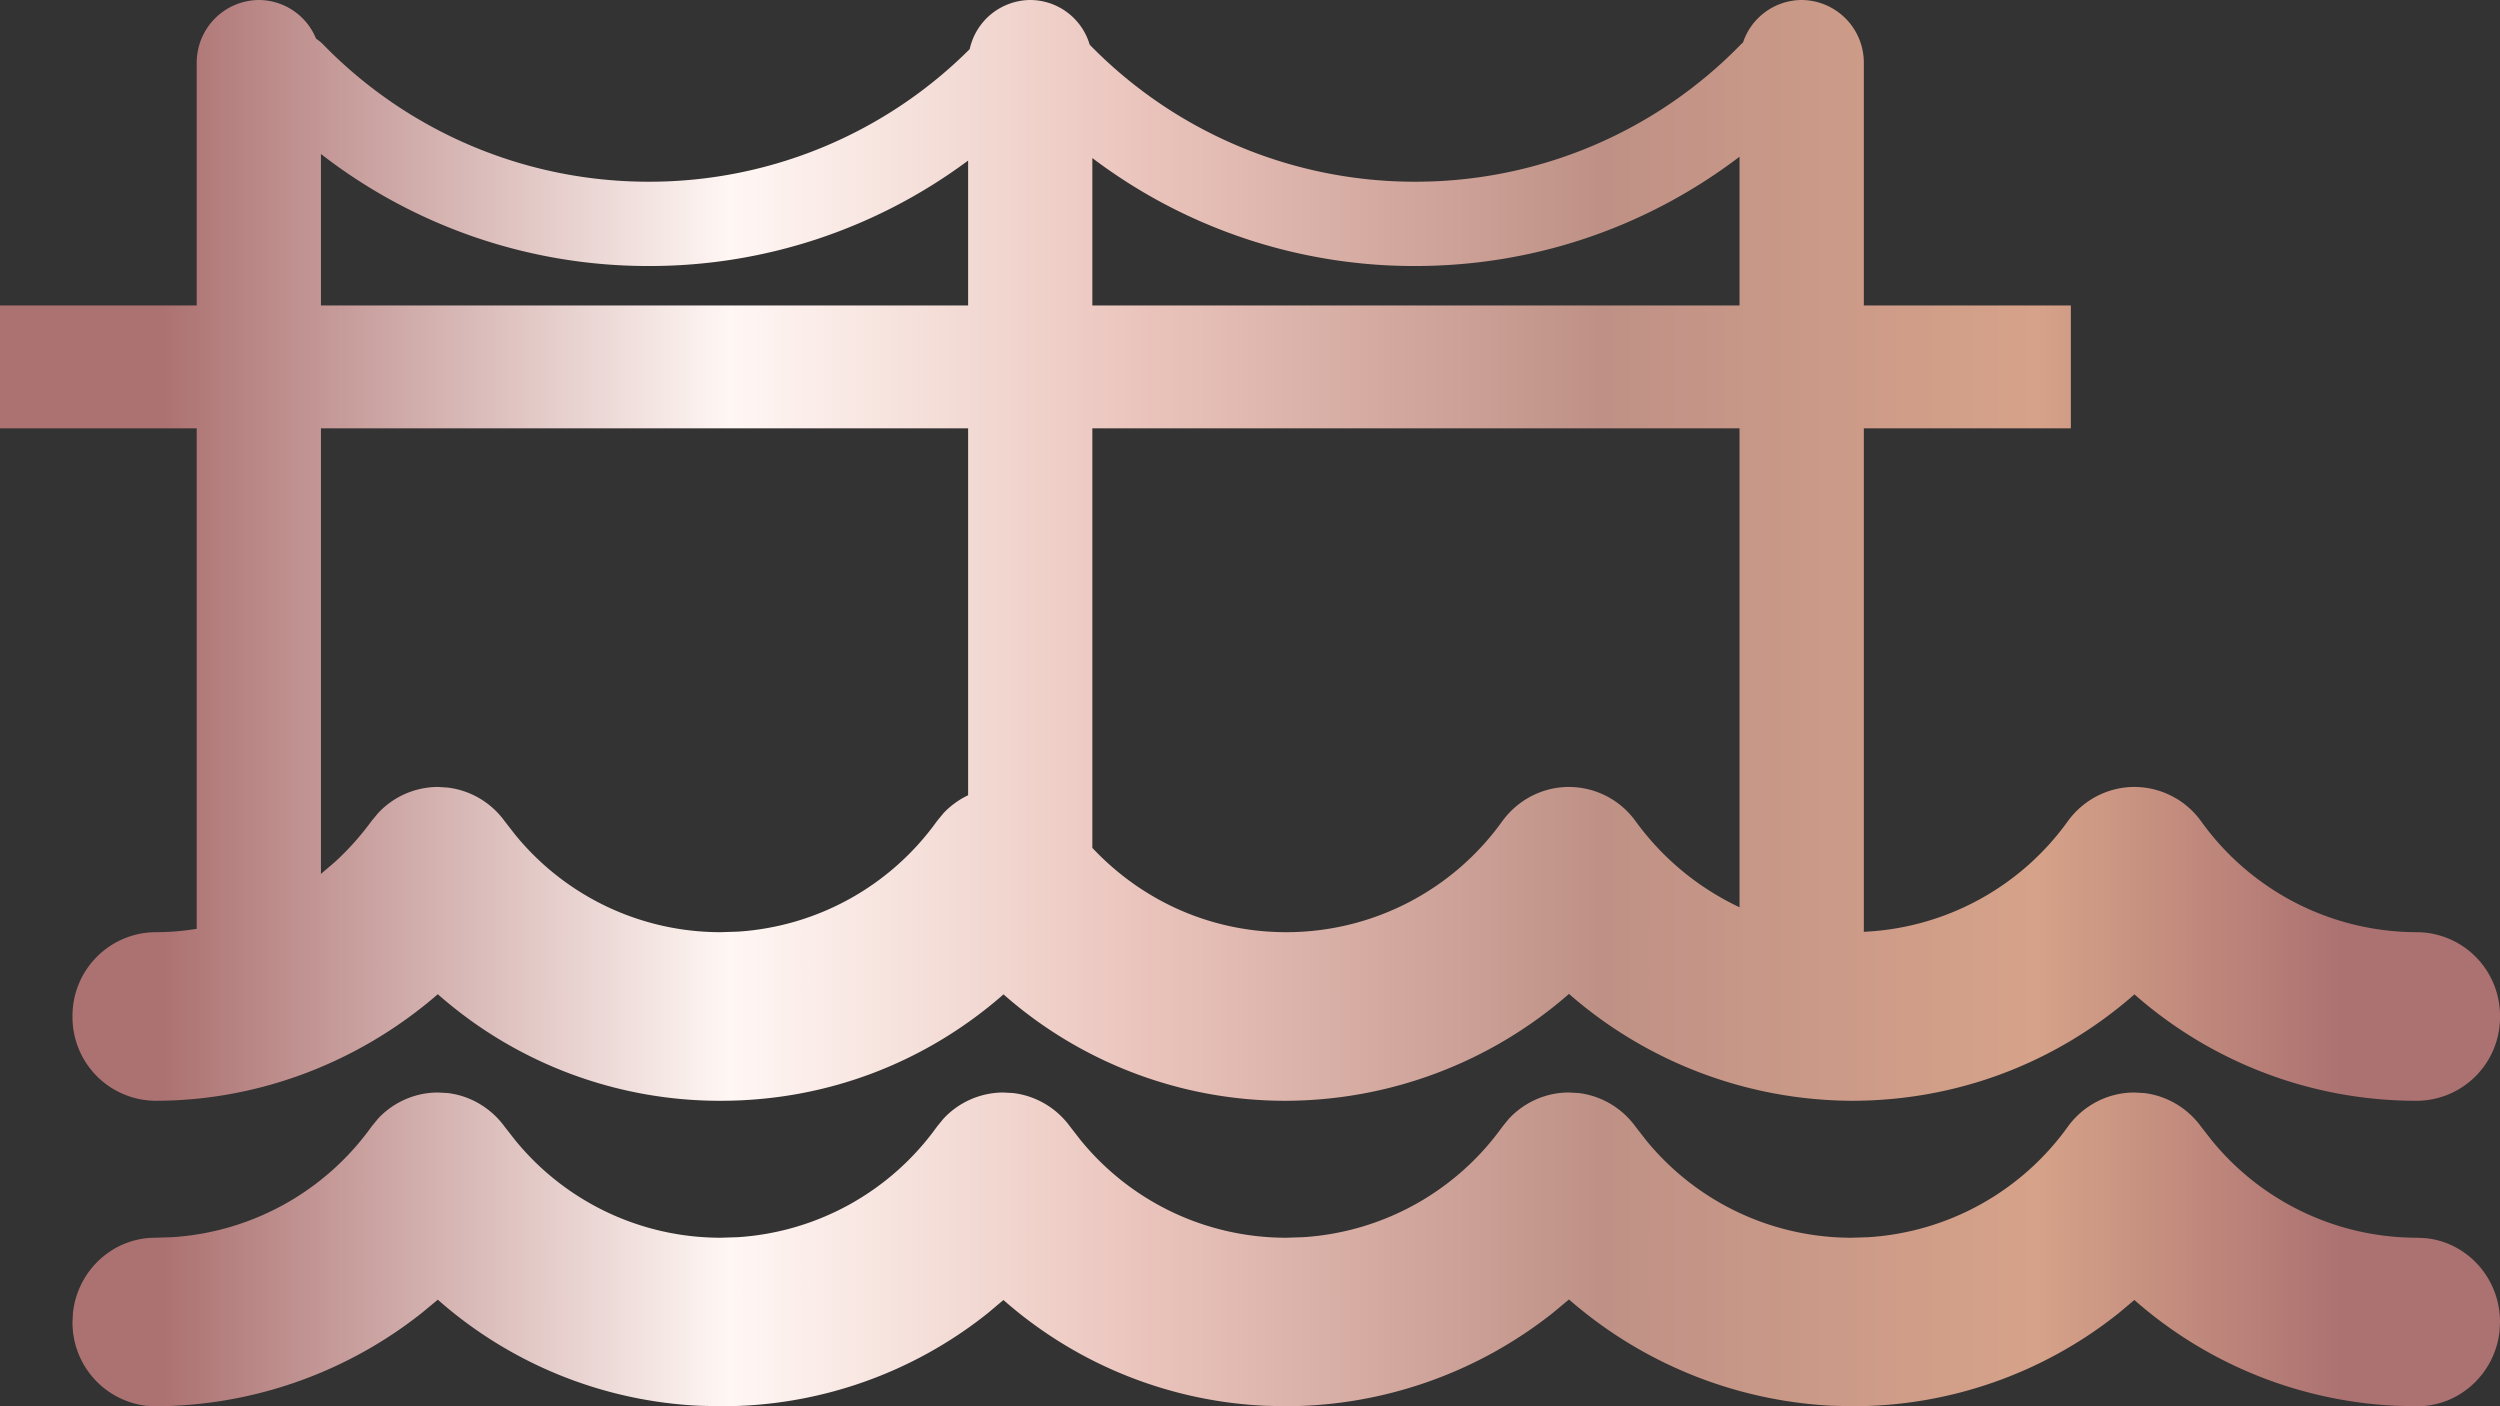 <svg xmlns="http://www.w3.org/2000/svg" width="32" height="18" viewBox="0 0 32 18"><rect x="0" y="0" width="32" height="18" fill="#333333" stroke="none"/><defs><linearGradient id="a" x1="6.927%" x2="93.298%" y1="54.193%" y2="54.193%"><stop offset="0%" stop-color="#AC7271"/><stop offset="26%" stop-color="#FFF7F4"/><stop offset="45%" stop-color="#EAC4BC"/><stop offset="66%" stop-color="#BF9186"/><stop offset="86%" stop-color="#D6A289"/><stop offset="100%" stop-color="#AC7271"/></linearGradient></defs><path fill="url(#a)" fill-rule="evenodd" d="M363.31 825.546c-.01.007-.02.014-.027.023a5.809 5.809 0 0 1-4.17 1.757 5.808 5.808 0 0 1-4.165-1.754.796.796 0 0 0-.76-.572.8.8 0 0 0-.776.629 5.801 5.801 0 0 1-4.106 1.697 5.809 5.809 0 0 1-4.17-1.757.515.515 0 0 0-.09-.073.795.795 0 0 0-.732-.496.802.802 0 0 0-.796.809v3.101H341v1.573h2.518v6.406c-.173.028-.35.043-.53.043a1.07 1.07 0 0 0-1.06 1.08 1.07 1.07 0 0 0 1.06 1.078c1.33 0 2.615-.496 3.616-1.364a5.452 5.452 0 0 0 3.622 1.364c1.353 0 2.62-.486 3.619-1.362a5.451 5.451 0 0 0 3.619 1.362 5.53 5.53 0 0 0 3.619-1.368 5.533 5.533 0 0 0 3.619 1.368c1.353 0 2.62-.486 3.619-1.362a5.452 5.452 0 0 0 3.619 1.362 1.07 1.07 0 0 0 1.06-1.079 1.07 1.07 0 0 0-1.06-1.079 3.4 3.4 0 0 1-2.768-1.423 1.056 1.056 0 0 0-.851-.436c-.335 0-.651.162-.851.436a3.404 3.404 0 0 1-2.613 1.418v-6.444h2.65v-1.573h-2.65v-3.101a.802.802 0 0 0-.796-.809.796.796 0 0 0-.751.546zm-18.202 1.425a6.827 6.827 0 0 0 4.198 1.434 6.823 6.823 0 0 0 4.086-1.35v1.855h-8.284v-1.94zm18.158.035v1.904h-8.284v-1.887a6.827 6.827 0 0 0 4.131 1.382c1.517 0 2.96-.492 4.153-1.399zm-8.284 8.847v-5.37h8.284v6.13a3.469 3.469 0 0 1-1.332-1.104 1.055 1.055 0 0 0-.851-.436c-.336 0-.651.162-.852.436a3.4 3.4 0 0 1-2.767 1.423c-.95 0-1.833-.389-2.482-1.079zm13.339 3.131l.124.007c.288.035.552.188.727.428l.137.176a3.39 3.39 0 0 0 2.63 1.248l.116.006c.532.058.945.516.945 1.072l-.006.118c-.058.54-.508.961-1.054.961l-.27-.006a5.452 5.452 0 0 1-3.35-1.354l-.203.17a5.452 5.452 0 0 1-3.415 1.19l-.266-.007a5.545 5.545 0 0 1-3.353-1.36l-.204.17a5.52 5.52 0 0 1-3.415 1.197l-.27-.006a5.448 5.448 0 0 1-3.35-1.354l-.202.17a5.452 5.452 0 0 1-3.416 1.19l-.27-.006a5.444 5.444 0 0 1-3.352-1.358l-.204.169a5.522 5.522 0 0 1-3.412 1.195l-.116-.006a1.072 1.072 0 0 1-.944-1.073l.006-.117c.058-.54.508-.961 1.054-.961l.218-.007a3.405 3.405 0 0 0 2.55-1.416l.08-.098a1.05 1.05 0 0 1 .77-.338l.126.007c.287.035.55.189.726.429l.137.175a3.392 3.392 0 0 0 2.631 1.248l.219-.007a3.405 3.405 0 0 0 2.549-1.416l.08-.098a1.05 1.05 0 0 1 .77-.338l.125.007c.288.035.552.188.727.428l.137.176a3.39 3.39 0 0 0 2.631 1.248l.218-.007a3.404 3.404 0 0 0 2.55-1.416l.08-.098c.2-.215.477-.338.77-.338l.125.007c.288.035.552.189.727.429l.136.175a3.392 3.392 0 0 0 2.632 1.248l.218-.007a3.407 3.407 0 0 0 2.55-1.417c.2-.274.516-.435.85-.435zm-14.929-8.5v4.695a1.062 1.062 0 0 0-.314.228l-.084.102a3.404 3.404 0 0 1-2.55 1.416l-.218.007a3.39 3.39 0 0 1-2.631-1.247l-.137-.176a1.058 1.058 0 0 0-.726-.428l-.125-.008a1.05 1.05 0 0 0-.771.339l-.08.097c-.142.194-.3.37-.472.527l-.176.15v-5.703h8.284z" transform="translate(-341 -825)"/></svg>